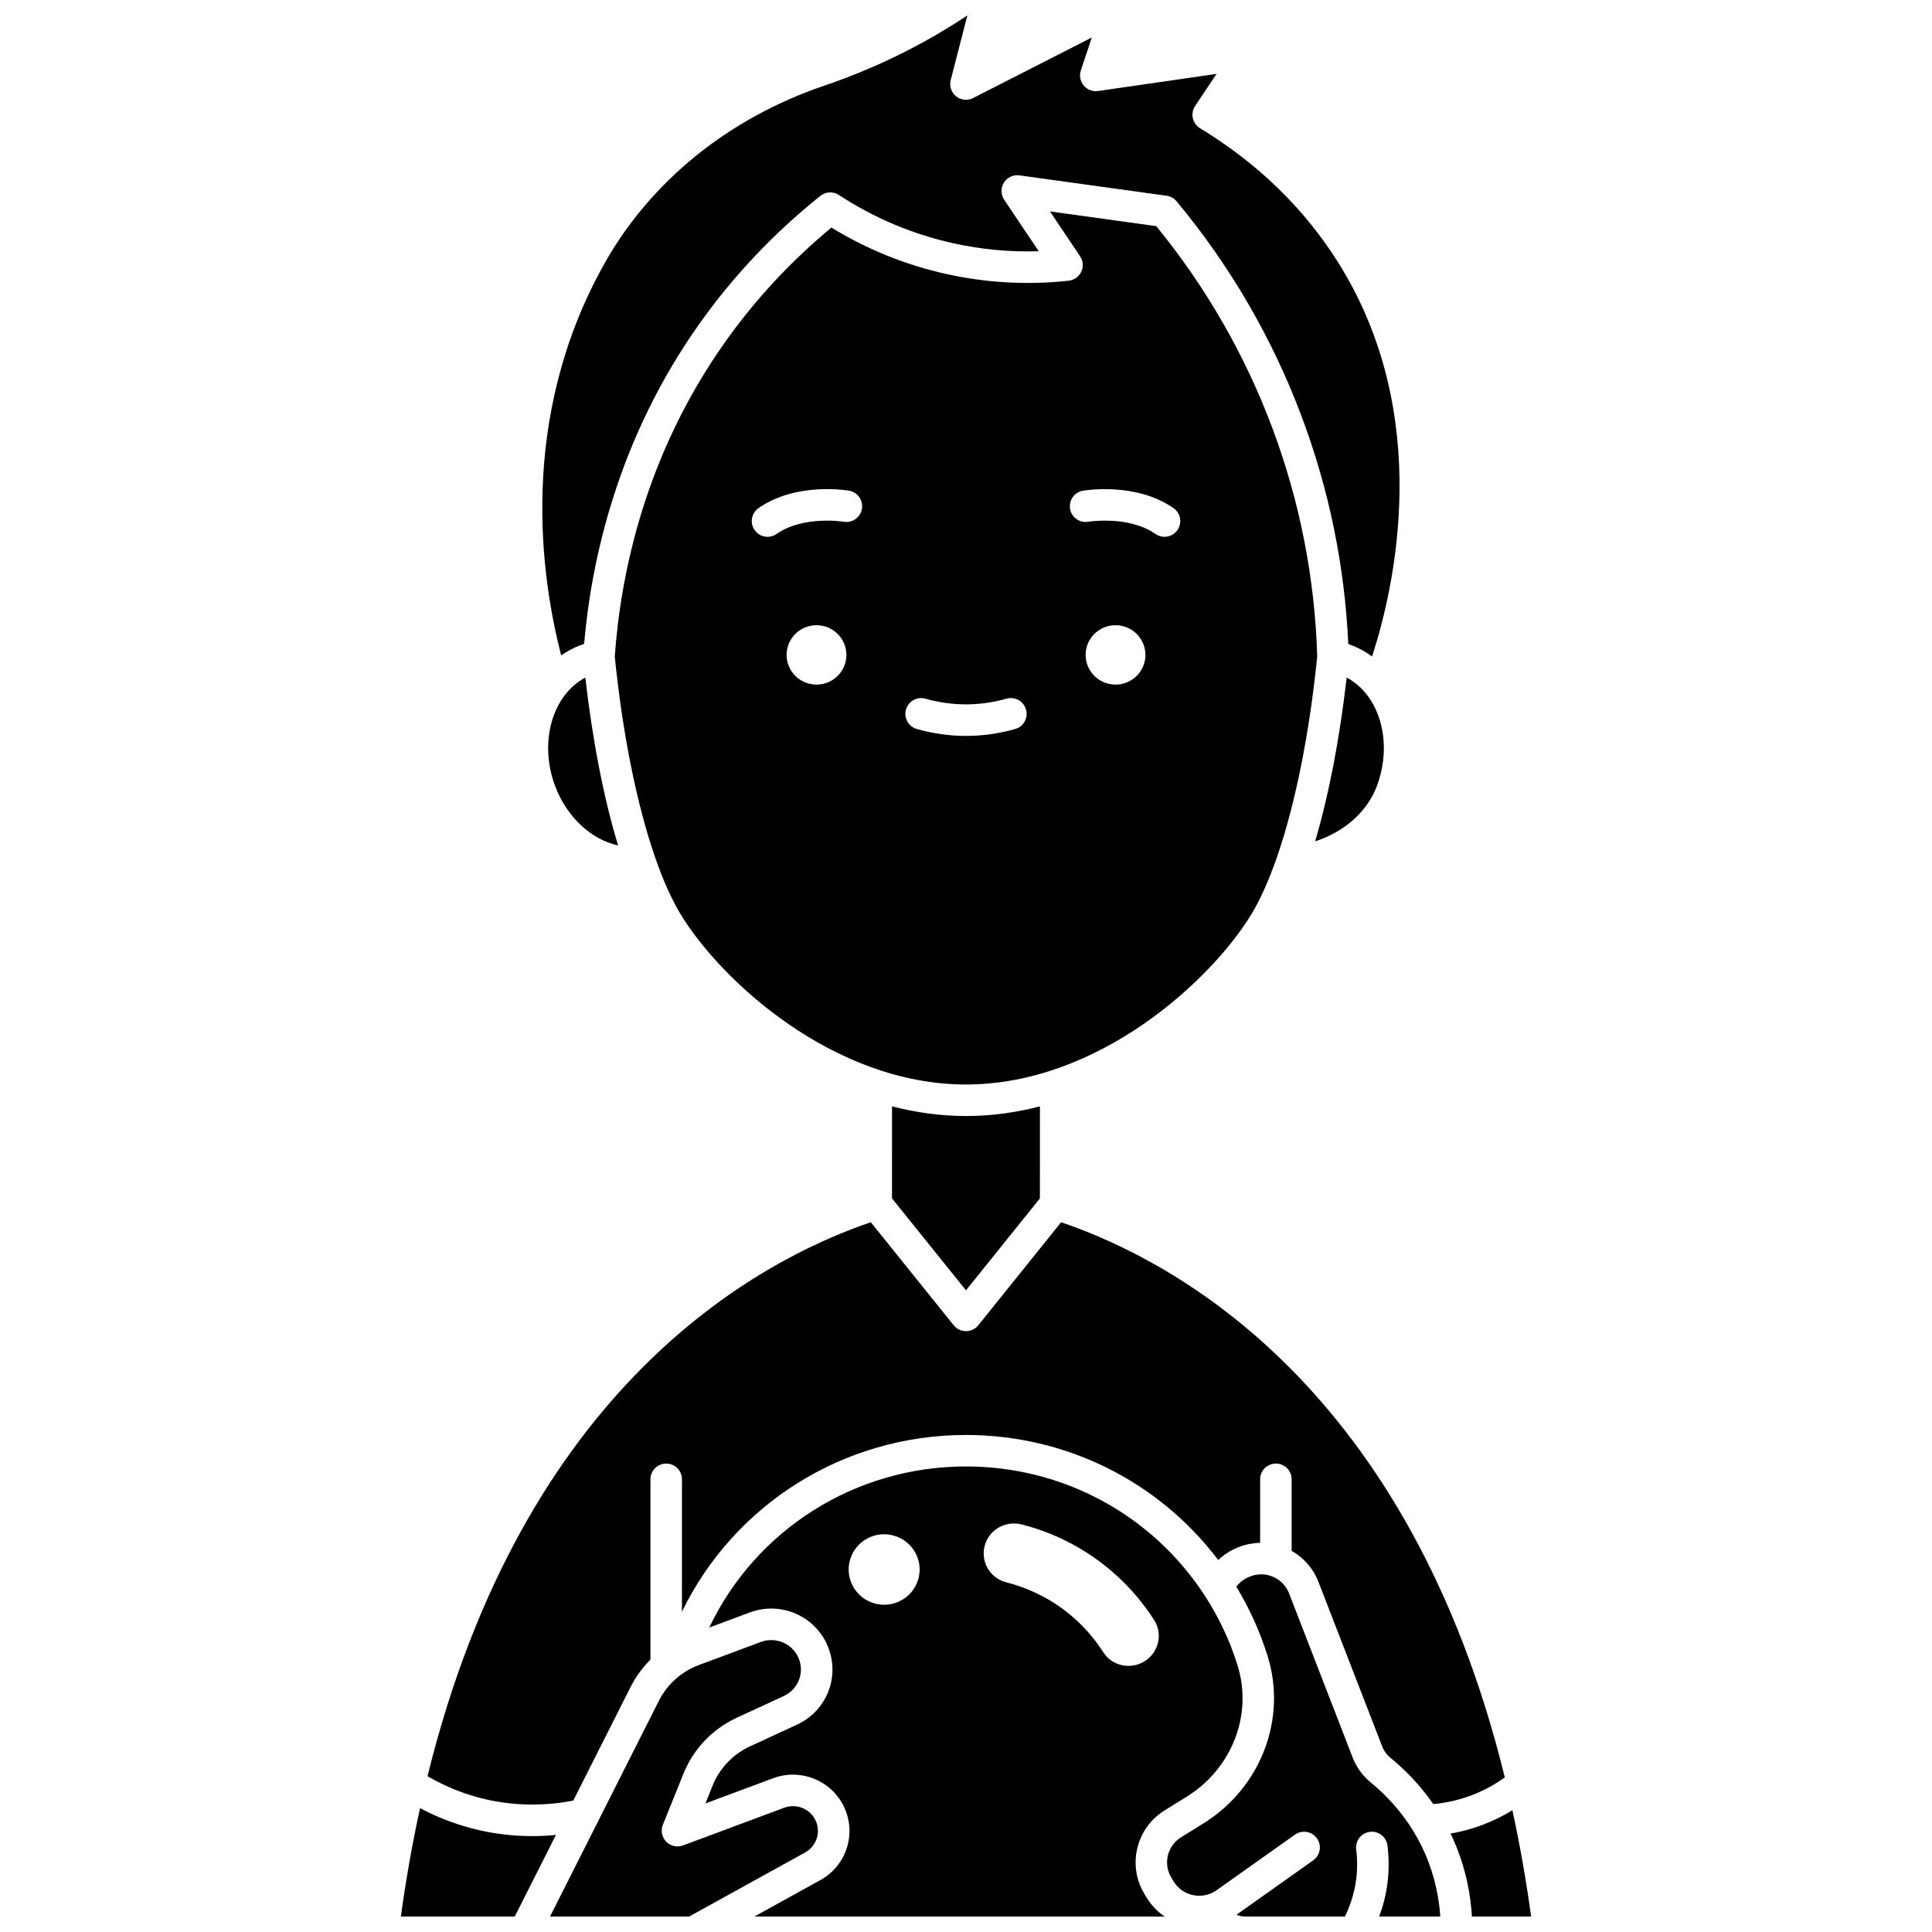 <?xml version="1.0" encoding="UTF-8"?>
<!-- Uploaded to: SVG Repo, www.svgrepo.com, Generator: SVG Repo Mixer Tools -->
<svg width="800px" height="800px" version="1.1" viewBox="144 144 512 512" xmlns="http://www.w3.org/2000/svg">
 <defs>
  <clipPath id="f">
   <path d="m250 623h42v28.902h-42z"/>
  </clipPath>
  <clipPath id="e">
   <path d="m287 148.09h228v169.91h-228z"/>
  </clipPath>
  <clipPath id="d">
   <path d="m330 532h144v119.9h-144z"/>
  </clipPath>
  <clipPath id="c">
   <path d="m453 561h73v90.902h-73z"/>
  </clipPath>
  <clipPath id="b">
   <path d="m528 623h22v28.902h-22z"/>
  </clipPath>
  <clipPath id="a">
   <path d="m289 578h72v73.902h-72z"/>
  </clipPath>
 </defs>
 <g clip-path="url(#f)">
  <path d="m285.13 630.59c-4.715 0-9.414-0.512-13.977-1.539-5.535-1.246-10.84-3.215-15.84-5.867-1.977 9.055-3.688 18.613-5.078 28.719h30.184l10.914-21.633c-2.062 0.199-4.133 0.32-6.203 0.32z"/>
 </g>
 <path d="m291.08 352.22c3.082 8.316 9.641 14.301 16.715 15.824-3.762-12.449-6.75-27.641-8.676-44.48-8.723 4.637-12.344 17.035-8.039 28.656z"/>
 <path d="m295.92 621.18 15.227-30.18c1.352-2.688 3.133-5.086 5.227-7.172v-47.789c0-2.305 1.871-4.176 4.176-4.176s4.176 1.871 4.176 4.176v35.078c13.809-28.41 42.789-46.836 75.273-46.836 26.508 0 51.062 12.285 66.84 33.141 1.484-1.406 3.227-2.543 5.152-3.312l0.234-0.094c1.852-0.734 3.785-1.105 5.723-1.141v-16.84c0-2.305 1.871-4.176 4.176-4.176 2.305 0 4.176 1.871 4.176 4.176v18.957c3.246 1.836 5.742 4.703 7.102 8.219l16.898 43.629c0.453 1.164 1.25 2.242 2.312 3.106 3.309 2.707 7.449 6.723 11.223 12.148 3.344-0.297 6.625-1.027 9.785-2.188 3.281-1.203 6.352-2.848 9.168-4.879-25.367-103.51-87.344-136.84-117.58-147.12l-21.953 27.309c-0.793 0.984-1.988 1.559-3.254 1.559s-2.461-0.574-3.254-1.559l-21.973-27.312c-30.199 10.281-92.07 43.555-117.48 146.81 4.902 2.859 10.168 4.938 15.699 6.184 7.461 1.68 15.348 1.758 22.934 0.277z"/>
 <path d="m508.92 352.22c4.305-11.625 0.688-24.023-8.039-28.656-1.871 16.355-4.742 31.152-8.352 43.395 7.707-2.473 13.836-7.844 16.391-14.738z"/>
 <g clip-path="url(#e)">
  <path d="m297.64 315.05c0.375-0.148 0.762-0.289 1.16-0.418 1.934-22.395 8.926-54.363 30.594-84.891 8.965-12.629 19.738-24.016 32.023-33.84 1.41-1.129 3.387-1.223 4.898-0.23 9.273 6.082 19.457 10.383 30.27 12.785 7.461 1.656 15.07 2.367 22.691 2.125l-9.156-13.641c-0.918-1.367-0.945-3.144-0.074-4.543 0.871-1.398 2.481-2.152 4.113-1.922l39.012 5.402c1.031 0.145 1.973 0.668 2.637 1.469 14.188 17.066 25.328 36.227 33.113 56.953 7.289 19.406 11.449 39.699 12.387 60.371 0.344 0.117 0.691 0.246 1.035 0.383 1.902 0.75 3.66 1.738 5.273 2.91 5.812-17.855 16.559-63.703-8.953-104.35-9-14.336-21.324-26.324-36.641-35.629-0.973-0.59-1.664-1.555-1.91-2.664-0.246-1.109-0.027-2.273 0.605-3.223l5.684-8.516-31.406 4.539c-1.434 0.207-2.871-0.344-3.801-1.453-0.93-1.109-1.219-2.621-0.762-3.996l2.902-8.73-31.449 16.043c-1.465 0.746-3.231 0.566-4.508-0.461-1.281-1.027-1.844-2.711-1.43-4.301l4.418-17.133c-6.012 3.988-12.289 7.582-18.758 10.734-6.172 3.008-12.613 5.656-19.133 7.867-25.355 8.59-46.07 25.363-58.332 47.227l-0.352 0.633c-22.406 40.508-16.527 82.059-11.066 103.14 1.512-1.059 3.152-1.949 4.914-2.644z"/>
 </g>
 <path d="m380.4 437.2-0.008 24.383 19.605 24.367 19.59-24.367 0.008-24.379c-6.297 1.617-12.852 2.555-19.594 2.555-6.746-0.004-13.301-0.938-19.602-2.559z"/>
 <path d="m475.67 386.21c2.367-3.918 4.609-8.953 6.668-14.863 0.035-0.117 0.078-0.227 0.117-0.34 4.773-13.832 8.551-32.438 10.625-53.051-0.625-20.801-4.648-41.227-11.969-60.719-7.266-19.348-17.59-37.273-30.695-53.305l-28.16-3.902 7.977 11.883c0.816 1.215 0.934 2.766 0.32 4.09-0.617 1.324-1.883 2.231-3.336 2.391-10.875 1.184-21.789 0.582-32.438-1.781-10.801-2.398-21.031-6.535-30.445-12.309-10.723 8.898-20.176 19.07-28.125 30.27-21.461 30.238-27.777 62.012-29.289 83.426 2.078 20.578 5.848 39.148 10.609 52.969 0.043 0.109 0.082 0.223 0.117 0.34 2.062 5.93 4.309 10.973 6.68 14.902 10.559 17.473 40.438 45.191 75.672 45.191 35.23 0 65.113-27.723 75.672-45.191zm-115.29-60.785c-4.375 0-7.926-3.523-7.926-7.867s3.547-7.867 7.926-7.867c4.375 0 7.926 3.523 7.926 7.867s-3.547 7.867-7.926 7.867zm12.031-46.559c-0.395 2.269-2.551 3.793-4.816 3.406-0.156-0.023-10.723-1.715-17.801 3.238-0.73 0.508-1.562 0.754-2.391 0.754-1.316 0-2.613-0.621-3.426-1.785-1.32-1.891-0.863-4.492 1.027-5.816 9.949-6.961 23.434-4.723 24.004-4.625 2.273 0.395 3.797 2.555 3.402 4.828zm40.609 58.332c-4.312 1.211-8.691 1.828-13.02 1.828s-8.707-0.613-13.02-1.828c-2.219-0.625-3.516-2.93-2.891-5.152 0.625-2.219 2.93-3.512 5.152-2.891 7.148 2.012 14.363 2.012 21.512 0 2.223-0.625 4.527 0.668 5.152 2.891 0.629 2.223-0.664 4.527-2.887 5.152zm26.605-11.773c-4.375 0-7.926-3.523-7.926-7.867s3.547-7.867 7.926-7.867c4.375 0 7.926 3.523 7.926 7.867s-3.551 7.867-7.926 7.867zm16.406-40.945c-0.812 1.16-2.109 1.785-3.426 1.785-0.828 0-1.66-0.246-2.391-0.754-7.094-4.965-17.715-3.254-17.824-3.238-2.269 0.383-4.426-1.148-4.812-3.418s1.133-4.422 3.402-4.812c0.57-0.098 14.074-2.332 24.023 4.625 1.887 1.32 2.348 3.922 1.027 5.812z"/>
 <g clip-path="url(#d)">
  <path d="m447.89 646.91-0.637-1.059c-4.539-7.512-2.152-17.395 5.32-22.035l0.004-0.004 5.938-3.688c11.949-7.414 17.492-21.676 13.48-34.68l-0.102-0.324c-2-6.383-4.871-12.484-8.535-18.141-0.004-0.008-0.008-0.016-0.012-0.023-0.008-0.012-0.02-0.027-0.027-0.043-13.945-21.473-37.613-34.289-63.32-34.289-29.457 0-55.719 16.816-68.035 42.691l10.734-3.996c8.152-3.031 17.203 0.828 20.605 8.797 3.441 8.059-0.117 17.258-8.109 20.941l-5.223 2.414c-2.441 1.129-4.887 2.258-7.176 3.312-4.547 2.094-8.082 5.793-9.941 10.418l-1.906 4.727 17.93-6.676c7.191-2.676 15.207 0.453 18.645 7.285 3.609 7.164 0.914 15.824-6.129 19.711-5.332 2.941-10.742 5.93-16.148 8.922-0.445 0.246-0.887 0.488-1.328 0.734h108.72c-1.902-1.305-3.535-2.996-4.746-4.996zm-60.535-84.418c-1.422 4.961-6.625 7.836-11.621 6.422-4.996-1.414-7.891-6.578-6.469-11.539 1.422-4.961 6.625-7.836 11.621-6.422 4.996 1.414 7.891 6.578 6.469 11.539zm49.027 19.363c-2.305-3.598-5.57-7.535-10.148-11.023-5.344-4.066-10.836-6.301-15.582-7.504-3.805-0.965-6.305-4.547-5.926-8.426v-0.008c0.477-4.902 5.266-8.137 10.07-6.898 6.449 1.66 13.902 4.711 21.16 10.238 6.285 4.785 10.766 10.184 13.922 15.117 2.613 4.082 0.855 9.52-3.609 11.457-3.586 1.555-7.785 0.328-9.887-2.953z"/>
 </g>
 <g clip-path="url(#c)">
  <path d="m507.32 616.42c-2.176-1.777-3.84-4.043-4.812-6.555l-16.902-43.629c-0.758-1.957-2.246-3.504-4.184-4.352-1.961-0.855-4.137-0.895-6.129-0.102l-0.234 0.094c-1.387 0.551-2.551 1.461-3.414 2.629 3.461 5.703 6.219 11.785 8.207 18.121l0.117 0.375c5.129 16.621-1.887 34.812-17.059 44.227l-5.941 3.688h-0.004c-3.606 2.242-4.762 7.004-2.578 10.621l0.637 1.055c1.141 1.891 2.973 3.18 5.152 3.633 2.195 0.457 4.406-0.004 6.227-1.293l20.777-14.734c1.883-1.336 4.488-0.891 5.824 0.992 1.336 1.883 0.891 4.488-0.992 5.82l-20.305 14.398c0.52 0.312 1.383 0.496 2.484 0.496h26.238c1.23-2.559 2.477-5.953 2.977-9.91 0.328-2.602 0.328-5.246 0-7.871-0.289-2.289 1.336-4.375 3.625-4.664 2.297-0.293 4.375 1.336 4.664 3.625 0.414 3.312 0.414 6.664 0 9.953-0.418 3.309-1.242 6.293-2.199 8.863h16.203c-0.32-4.656-1.355-10.516-4.023-16.629-3.984-9.137-10.004-15.293-14.355-18.852z"/>
 </g>
 <g clip-path="url(#b)">
  <path d="m544.8 623.73c-2.621 1.609-5.391 2.961-8.297 4.027-2.633 0.969-5.34 1.684-8.09 2.16 0.316 0.656 0.629 1.328 0.926 2.016 3.227 7.398 4.406 14.457 4.734 19.969h15.691c-1.363-9.898-3.035-19.273-4.965-28.172z"/>
 </g>
 <g clip-path="url(#a)">
  <path d="m360.07 626.29c-1.52-3.019-5.074-4.398-8.27-3.211l-26.801 9.98c-1.551 0.574-3.297 0.184-4.449-1-1.152-1.188-1.5-2.941-0.883-4.477l5.441-13.504c2.664-6.613 7.707-11.898 14.199-14.887 2.285-1.051 4.723-2.18 7.16-3.305l5.231-2.418c3.856-1.777 5.578-6.203 3.922-10.074-1.648-3.859-6.047-5.731-10.012-4.25l-16.355 6.09c-4.652 1.73-8.434 5.109-10.652 9.516l-15.93 31.57c-0.102 0.277-0.238 0.539-0.395 0.785l-12.508 24.793h36.871c4.812-2.656 9.684-5.348 14.559-8.043 5.41-2.992 10.824-5.984 16.156-8.926 3.106-1.707 4.293-5.504 2.715-8.641z"/>
 </g>
</svg>